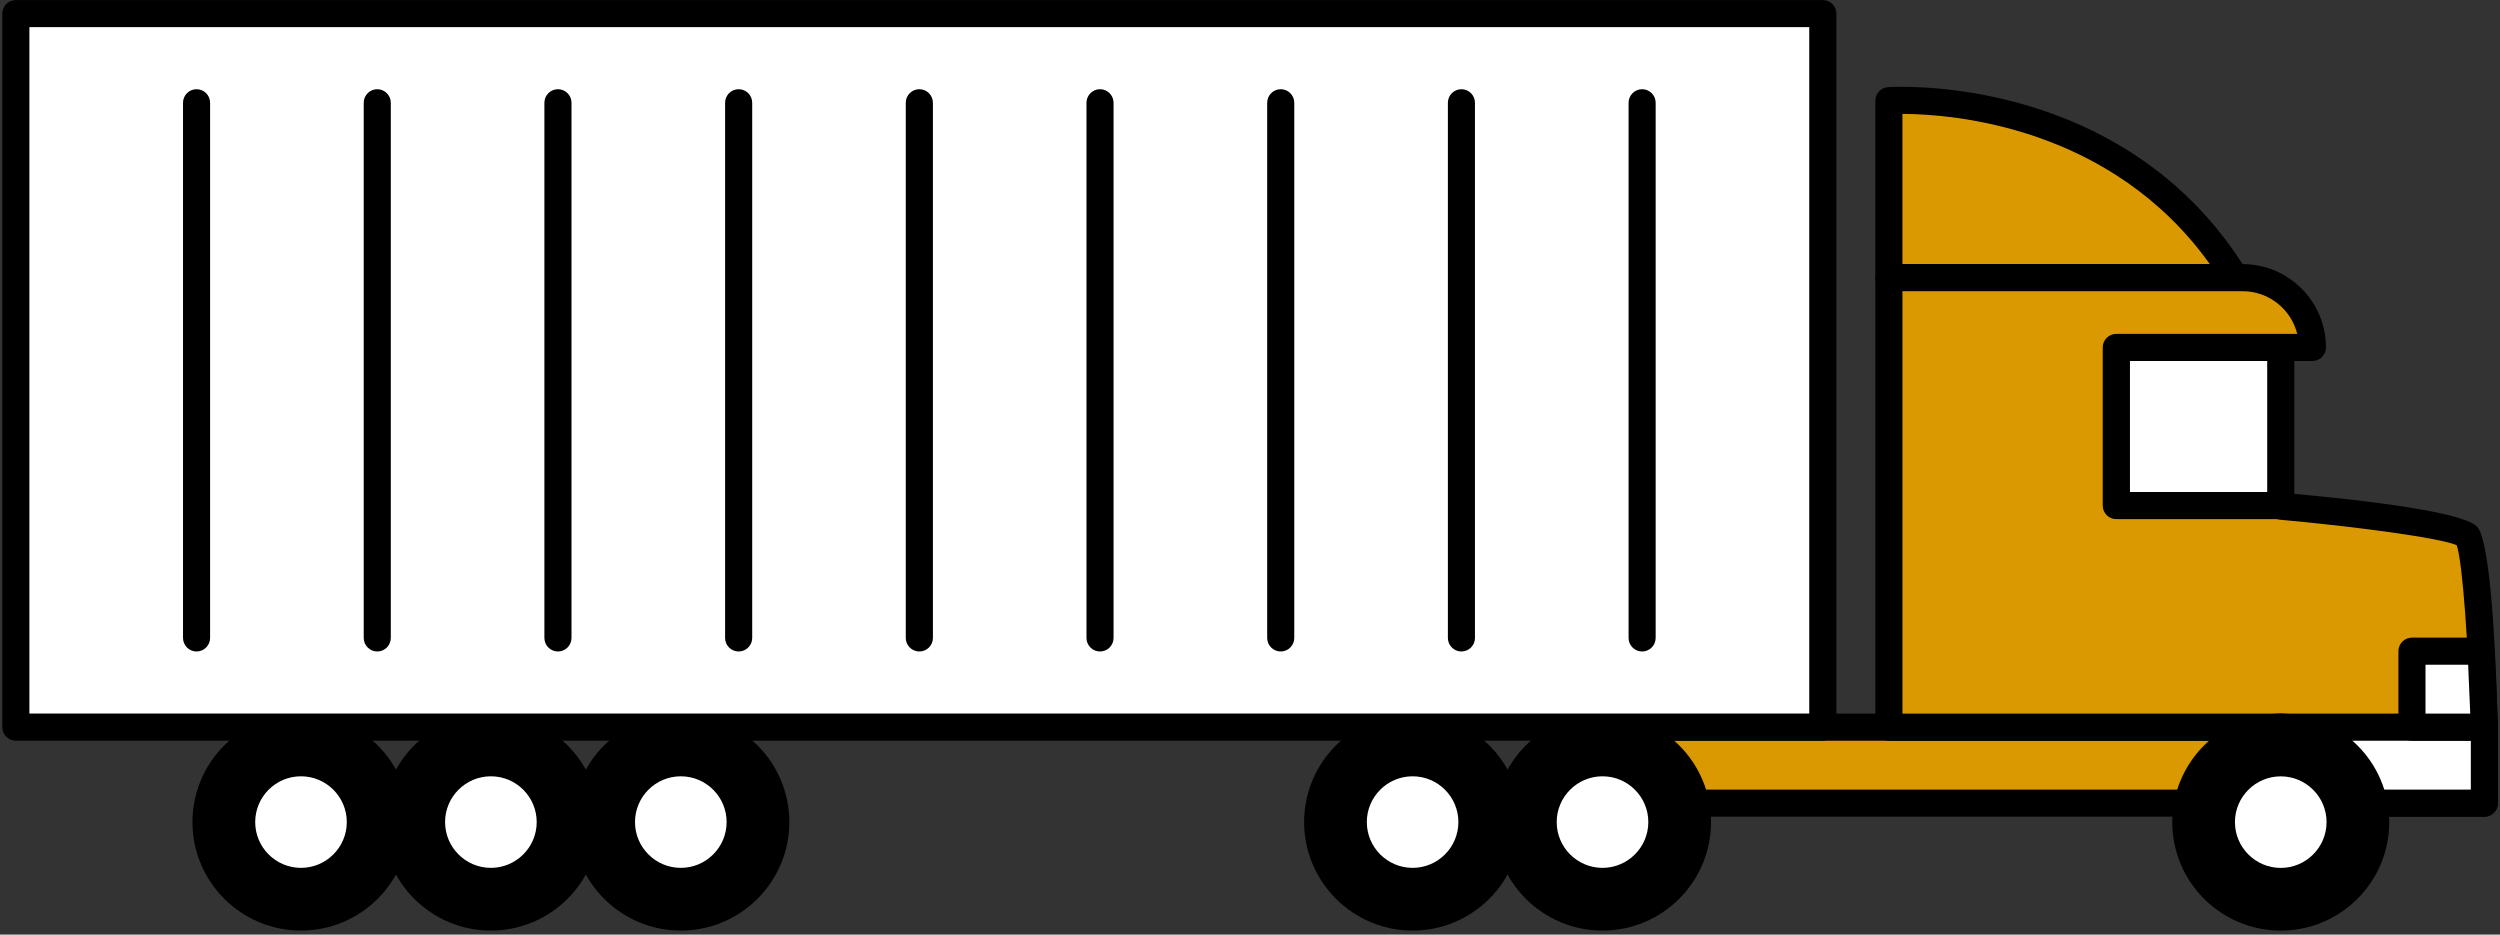 <?xml version="1.0" encoding="UTF-8"?>
<svg width="971px" height="363px" viewBox="0 0 971 363" version="1.1" xmlns="http://www.w3.org/2000/svg" xmlns:xlink="http://www.w3.org/1999/xlink">
    <rect x="0" y="0" width="971" height="363" fill="#333333" stroke="none"/>
    <title>intermodal</title>
    <g id="Page-1" stroke="none" stroke-width="1" fill="none" fill-rule="evenodd">
        <g id="icons" transform="translate(-2565, -282)">
            <g id="intermodal" transform="translate(3050.2, 463.014) scale(-1, 1) translate(-3050.2, -463.014) translate(2565.2, 282.014)">
                <polygon id="Fill-84" fill="#DA9900" points="84.358 311.921 347.787 311.921 347.787 282.412 84.358 282.412"></polygon>
                <path d="M89.617,306.662 L342.528,306.662 L342.528,287.682 L89.617,287.682 L89.617,306.662 Z M347.787,317.19 L84.358,317.19 C81.442,317.19 79.088,314.837 79.088,311.921 L79.088,282.412 C79.088,279.507 81.442,277.153 84.358,277.153 L347.787,277.153 C350.682,277.153 353.046,279.507 353.046,282.412 L353.046,311.921 C353.046,314.837 350.682,317.19 347.787,317.19 L347.787,317.19 Z" id="Fill-85" fill="#000000"></path>
                <path d="M102.087,107.822 L236.558,107.822 L236.558,39.072 C236.558,39.072 148.222,32.976 102.087,107.822" id="Fill-86" fill="#DA9900"></path>
                <path d="M111.903,102.562 L231.297,102.562 L231.297,44.224 C211.935,44.288 150.245,48.974 111.903,102.562 M236.556,113.091 L102.084,113.091 C100.186,113.091 98.426,112.063 97.493,110.387 C96.56,108.723 96.603,106.687 97.61,105.054 C138.433,38.838 210.567,33.695 231.71,33.695 C235.05,33.695 236.906,33.833 236.906,33.833 C239.673,34.024 241.815,36.314 241.815,39.071 L241.815,107.821 C241.815,110.737 239.451,113.091 236.556,113.091" id="Fill-87" fill="#000000"></path>
                <polygon id="Fill-88" fill="#FFFFFF" points="84.368 196.358 148.254 196.358 148.254 134.924 84.368 134.924"></polygon>
                <path d="M89.617,191.099 L142.984,191.099 L142.984,140.194 L89.617,140.194 L89.617,191.099 Z M148.254,201.617 L84.358,201.617 C81.442,201.617 79.088,199.263 79.088,196.358 L79.088,134.924 C79.088,132.019 81.442,129.665 84.358,129.665 L148.254,129.665 C151.148,129.665 153.513,132.019 153.513,134.924 L153.513,196.358 C153.513,199.263 151.148,201.617 148.254,201.617 L148.254,201.617 Z" id="Fill-89" fill="#000000"></path>
                <path d="M99.166,107.822 C84.195,107.822 72.054,119.963 72.054,134.924 L148.249,134.924 L148.249,196.358 L84.364,196.358 L84.364,196.591 C84.364,196.591 16.704,202.699 11.975,208.127 C7.257,213.546 5.274,282.412 5.274,282.412 L5.274,311.921 L84.364,311.921 L84.364,282.412 L236.554,282.412 L236.554,107.822 L99.166,107.822 Z" id="Fill-90" fill="#DA9900"></path>
                <path d="M10.529,306.661 L79.09,306.661 L79.09,282.411 C79.09,279.506 81.433,277.152 84.36,277.152 L231.29,277.152 L231.29,113.091 L99.162,113.091 C88.941,113.091 80.32,120.153 77.956,129.664 L148.245,129.664 C151.15,129.664 153.504,132.018 153.504,134.923 L153.504,196.357 C153.504,199.262 151.15,201.616 148.245,201.616 L85.855,201.616 C85.516,201.733 85.187,201.796 84.826,201.828 C56.049,204.426 22.415,208.879 16.021,211.742 C13.657,218.432 11.398,252.352 10.529,282.56 L10.529,306.661 Z M84.36,317.189 L5.27,317.189 C2.364,317.189 0.01,314.835 0.01,311.92 L0.01,282.411 C1.368,235.313 4.061,209.208 8.005,204.67 C12.024,200.057 37.069,195.615 82.462,191.469 C83.056,191.225 83.681,191.098 84.36,191.098 L142.986,191.098 L142.986,140.193 L72.06,140.193 C69.155,140.193 66.801,137.828 66.801,134.923 C66.801,117.078 81.317,102.562 99.162,102.562 L236.55,102.562 C239.455,102.562 241.809,104.916 241.809,107.821 L241.809,282.411 C241.809,285.317 239.455,287.681 236.55,287.681 L89.619,287.681 L89.619,311.92 C89.619,314.835 87.255,317.189 84.36,317.189 L84.36,317.189 Z" id="Fill-91" fill="#000000"></path>
                <polygon id="Fill-92" fill="#FFFFFF" points="5.268 311.921 84.358 311.921 84.358 282.412 5.268 282.412"></polygon>
                <path d="M10.527,306.662 L79.088,306.662 L79.088,287.682 L10.527,287.682 L10.527,306.662 Z M84.358,317.19 L5.268,317.19 C2.373,317.19 0.008,314.837 0.008,311.921 L0.008,282.412 C0.008,279.507 2.373,277.153 5.268,277.153 L84.358,277.153 C87.263,277.153 89.617,279.507 89.617,282.412 L89.617,311.921 C89.617,314.837 87.263,317.19 84.358,317.19 L84.358,317.19 Z" id="Fill-93" fill="#000000"></path>
                <path d="M121.222,319.293 C121.222,339.661 104.713,356.181 84.355,356.181 C63.986,356.181 47.476,339.661 47.476,319.293 C47.476,298.925 63.986,282.416 84.355,282.416 C104.713,282.416 121.222,298.925 121.222,319.293" id="Fill-94" fill="#000000"></path>
                <path d="M84.359,287.681 C66.916,287.681 52.74,301.857 52.74,319.289 C52.74,336.731 66.916,350.907 84.359,350.907 C101.791,350.907 115.957,336.731 115.957,319.289 C115.957,301.857 101.791,287.681 84.359,287.681 M84.359,361.436 C61.127,361.436 42.211,342.531 42.211,319.289 C42.211,296.057 61.127,277.152 84.359,277.152 C107.591,277.152 126.497,296.057 126.497,319.289 C126.497,342.531 107.591,361.436 84.359,361.436" id="Fill-95" fill="#000000"></path>
                <path d="M107.408,319.293 C107.408,332.027 97.07,342.344 84.357,342.344 C71.622,342.344 61.305,332.027 61.305,319.293 C61.305,306.569 71.622,296.253 84.357,296.253 C97.07,296.253 107.408,306.569 107.408,319.293" id="Fill-96" fill="#FFFFFF"></path>
                <path d="M84.359,301.52 C74.54,301.52 66.566,309.494 66.566,319.291 C66.566,329.099 74.54,337.083 84.359,337.083 C94.156,337.083 102.151,329.099 102.151,319.291 C102.151,309.494 94.156,301.52 84.359,301.52 M84.359,347.612 C68.73,347.612 56.037,334.909 56.037,319.291 C56.037,303.683 68.73,290.991 84.359,290.991 C99.967,290.991 112.67,303.683 112.67,319.291 C112.67,334.909 99.967,347.612 84.359,347.612" id="Fill-97" fill="#000000"></path>
                <polygon id="Fill-98" fill="#FFFFFF" points="33.393 282.416 5.273 282.416 6.535 252.897 33.393 252.897"></polygon>
                <path d="M10.757,277.15 L28.136,277.15 L28.136,258.171 L11.573,258.171 L10.757,277.15 Z M33.395,287.679 L5.264,287.679 C3.844,287.679 2.465,287.085 1.468,286.057 C0.472,285.018 -0.058,283.618 0.005,282.187 L1.267,252.668 C1.394,249.858 3.716,247.642 6.537,247.642 L33.395,247.642 C36.29,247.642 38.654,249.996 38.654,252.901 L38.654,282.42 C38.654,285.325 36.29,287.679 33.395,287.679 L33.395,287.679 Z" id="Fill-99" fill="#000000"></path>
                <path d="M384.67,319.278 C384.67,339.657 368.139,356.166 347.781,356.166 C327.422,356.166 310.902,339.657 310.902,319.278 C310.902,298.92 327.422,282.401 347.781,282.401 C368.139,282.401 384.67,298.92 384.67,319.278" id="Fill-100" fill="#000000"></path>
                <path d="M347.786,287.67 C330.343,287.67 316.167,301.847 316.167,319.278 C316.167,336.72 330.343,350.896 347.786,350.896 C365.228,350.896 379.395,336.72 379.395,319.278 C379.395,301.847 365.228,287.67 347.786,287.67 M347.786,361.425 C324.554,361.425 305.638,342.52 305.638,319.278 C305.638,296.047 324.554,277.131 347.786,277.131 C371.018,277.131 389.934,296.047 389.934,319.278 C389.934,342.52 371.018,361.425 347.786,361.425" id="Fill-101" fill="#000000"></path>
                <path d="M458.417,319.278 C458.417,339.657 441.908,356.166 421.539,356.166 C401.18,356.166 384.671,339.657 384.671,319.278 C384.671,298.92 401.18,282.401 421.539,282.401 C441.908,282.401 458.417,298.92 458.417,319.278" id="Fill-102" fill="#000000"></path>
                <path d="M421.543,287.67 C404.111,287.67 389.934,301.847 389.934,319.278 C389.934,336.72 404.111,350.896 421.543,350.896 C438.975,350.896 453.151,336.72 453.151,319.278 C453.151,301.847 438.975,287.67 421.543,287.67 M421.543,361.425 C398.3,361.425 379.395,342.52 379.395,319.278 C379.395,296.047 398.3,277.131 421.543,277.131 C444.775,277.131 463.68,296.047 463.68,319.278 C463.68,342.52 444.775,361.425 421.543,361.425" id="Fill-103" fill="#000000"></path>
                <path d="M742.656,319.278 C742.656,339.657 726.147,356.166 705.767,356.166 C685.419,356.166 668.899,339.657 668.899,319.278 C668.899,298.92 685.419,282.401 705.767,282.401 C726.147,282.401 742.656,298.92 742.656,319.278" id="Fill-104" fill="#000000"></path>
                <path d="M705.773,287.67 C688.341,287.67 674.175,301.847 674.175,319.278 C674.175,336.72 688.341,350.896 705.773,350.896 C723.215,350.896 737.392,336.72 737.392,319.278 C737.392,301.847 723.215,287.67 705.773,287.67 M705.773,361.425 C682.541,361.425 663.624,342.52 663.624,319.278 C663.624,296.047 682.541,277.131 705.773,277.131 C729.004,277.131 747.921,296.047 747.921,319.278 C747.921,342.52 729.004,361.425 705.773,361.425" id="Fill-105" fill="#000000"></path>
                <path d="M816.424,319.278 C816.424,339.657 799.893,356.166 779.535,356.166 C759.166,356.166 742.656,339.657 742.656,319.278 C742.656,298.92 759.166,282.401 779.535,282.401 C799.893,282.401 816.424,298.92 816.424,319.278" id="Fill-106" fill="#000000"></path>
                <path d="M779.54,287.67 C762.108,287.67 747.921,301.847 747.921,319.278 C747.921,336.72 762.108,350.896 779.54,350.896 C796.982,350.896 811.148,336.72 811.148,319.278 C811.148,301.847 796.982,287.67 779.54,287.67 M779.54,361.425 C756.308,361.425 737.392,342.52 737.392,319.278 C737.392,296.047 756.308,277.131 779.54,277.131 C802.772,277.131 821.688,296.047 821.688,319.278 C821.688,342.52 802.772,361.425 779.54,361.425" id="Fill-107" fill="#000000"></path>
                <path d="M890.171,319.278 C890.171,339.657 873.661,356.166 853.292,356.166 C832.934,356.166 816.425,339.657 816.425,319.278 C816.425,298.92 832.934,282.401 853.292,282.401 C873.661,282.401 890.171,298.92 890.171,319.278" id="Fill-108" fill="#000000"></path>
                <path d="M853.298,287.67 C835.855,287.67 821.679,301.847 821.679,319.278 C821.679,336.72 835.855,350.896 853.298,350.896 C870.719,350.896 884.906,336.72 884.906,319.278 C884.906,301.847 870.719,287.67 853.298,287.67 M853.298,361.425 C830.055,361.425 811.139,342.52 811.139,319.278 C811.139,296.047 830.055,277.131 853.298,277.131 C876.53,277.131 895.446,296.047 895.446,319.278 C895.446,342.52 876.53,361.425 853.298,361.425" id="Fill-109" fill="#000000"></path>
                <path d="M370.836,319.278 C370.836,332.012 360.508,342.329 347.784,342.329 C335.06,342.329 324.732,332.012 324.732,319.278 C324.732,306.554 335.06,296.238 347.784,296.238 C360.508,296.238 370.836,306.554 370.836,319.278" id="Fill-110" fill="#FFFFFF"></path>
                <path d="M347.786,301.499 C337.967,301.499 329.994,309.472 329.994,319.28 C329.994,329.088 337.967,337.062 347.786,337.062 C357.594,337.062 365.578,329.088 365.578,319.28 C365.578,309.472 357.594,301.499 347.786,301.499 M347.786,347.59 C332.167,347.59 319.464,334.888 319.464,319.28 C319.464,303.673 332.167,290.97 347.786,290.97 C363.405,290.97 376.097,303.673 376.097,319.28 C376.097,334.888 363.405,347.59 347.786,347.59" id="Fill-111" fill="#000000"></path>
                <path d="M444.583,319.278 C444.583,332.012 434.266,342.329 421.542,342.329 C408.818,342.329 398.49,332.012 398.49,319.278 C398.49,306.554 408.818,296.238 421.542,296.238 C434.266,296.238 444.583,306.554 444.583,319.278" id="Fill-112" fill="#FFFFFF"></path>
                <path d="M421.543,301.499 C411.735,301.499 403.761,309.472 403.761,319.28 C403.761,329.088 411.735,337.062 421.543,337.062 C431.351,337.062 439.325,329.088 439.325,319.28 C439.325,309.472 431.351,301.499 421.543,301.499 M421.543,347.59 C405.913,347.59 393.221,334.888 393.221,319.28 C393.221,303.673 405.913,290.97 421.543,290.97 C437.151,290.97 449.864,303.673 449.864,319.28 C449.864,334.888 437.151,347.59 421.543,347.59" id="Fill-113" fill="#000000"></path>
                <path d="M728.822,319.278 C728.822,332.012 718.505,342.329 705.77,342.329 C693.057,342.329 682.719,332.012 682.719,319.278 C682.719,306.554 693.057,296.238 705.77,296.238 C718.505,296.238 728.822,306.554 728.822,319.278" id="Fill-114" fill="#FFFFFF"></path>
                <path d="M705.773,301.499 C695.964,301.499 687.98,309.472 687.98,319.28 C687.98,329.088 695.964,337.062 705.773,337.062 C715.591,337.062 723.565,329.088 723.565,319.28 C723.565,309.472 715.591,301.499 705.773,301.499 M705.773,347.59 C690.154,347.59 677.462,334.888 677.462,319.28 C677.462,303.673 690.154,290.97 705.773,290.97 C721.391,290.97 734.083,303.673 734.083,319.28 C734.083,334.888 721.391,347.59 705.773,347.59" id="Fill-115" fill="#000000"></path>
                <path d="M802.589,319.278 C802.589,332.012 792.262,342.329 779.538,342.329 C766.803,342.329 756.486,332.012 756.486,319.278 C756.486,306.554 766.803,296.238 779.538,296.238 C792.262,296.238 802.589,306.554 802.589,319.278" id="Fill-116" fill="#FFFFFF"></path>
                <path d="M779.54,301.499 C769.721,301.499 761.748,309.472 761.748,319.28 C761.748,329.088 769.721,337.062 779.54,337.062 C789.348,337.062 797.332,329.088 797.332,319.28 C797.332,309.472 789.348,301.499 779.54,301.499 M779.54,347.59 C763.921,347.59 751.229,334.888 751.229,319.28 C751.229,303.673 763.921,290.97 779.54,290.97 C795.159,290.97 807.851,303.673 807.851,319.28 C807.851,334.888 795.159,347.59 779.54,347.59" id="Fill-117" fill="#000000"></path>
                <path d="M876.337,319.278 C876.337,332.012 866.02,342.329 853.296,342.329 C840.572,342.329 830.244,332.012 830.244,319.278 C830.244,306.554 840.572,296.238 853.296,296.238 C866.02,296.238 876.337,306.554 876.337,319.278" id="Fill-118" fill="#FFFFFF"></path>
                <path d="M853.298,301.499 C843.49,301.499 835.505,309.472 835.505,319.28 C835.505,329.088 843.49,337.062 853.298,337.062 C863.106,337.062 871.08,329.088 871.08,319.28 C871.08,309.472 863.106,301.499 853.298,301.499 M853.298,347.59 C837.679,347.59 824.976,334.888 824.976,319.28 C824.976,303.673 837.679,290.97 853.298,290.97 C868.906,290.97 881.609,303.673 881.609,319.28 C881.609,334.888 868.906,347.59 853.298,347.59" id="Fill-119" fill="#000000"></path>
                <polygon id="Fill-120" fill="#FFFFFF" points="262.218 282.402 964.042 282.402 964.042 5.259 262.218 5.259"></polygon>
                <path d="M267.488,277.132 L958.783,277.132 L958.783,10.518 L267.488,10.518 L267.488,277.132 Z M964.042,287.672 L262.218,287.672 C259.313,287.672 256.948,285.307 256.948,282.402 L256.948,5.259 C256.948,2.354 259.313,1.42108547e-13 262.218,1.42108547e-13 L964.042,1.42108547e-13 C966.937,1.42108547e-13 969.301,2.354 969.301,5.259 L969.301,282.402 C969.301,285.307 966.937,287.672 964.042,287.672 L964.042,287.672 Z" id="Fill-121" fill="#000000"></path>
                <path d="M332.398,253.024 C329.504,253.024 327.139,250.659 327.139,247.765 L327.139,39.902 C327.139,36.997 329.504,34.633 332.398,34.633 C335.304,34.633 337.658,36.997 337.658,39.902 L337.658,247.765 C337.658,250.659 335.304,253.024 332.398,253.024" id="Fill-122" fill="#000000"></path>
                <path d="M402.583,253.024 C399.688,253.024 397.324,250.659 397.324,247.765 L397.324,39.902 C397.324,36.997 399.688,34.633 402.583,34.633 C405.478,34.633 407.842,36.997 407.842,39.902 L407.842,247.765 C407.842,250.659 405.478,253.024 402.583,253.024" id="Fill-123" fill="#000000"></path>
                <path d="M472.769,253.024 C469.863,253.024 467.509,250.659 467.509,247.765 L467.509,39.902 C467.509,36.997 469.863,34.633 472.769,34.633 C475.663,34.633 478.028,36.997 478.028,39.902 L478.028,247.765 C478.028,250.659 475.663,253.024 472.769,253.024" id="Fill-124" fill="#000000"></path>
                <path d="M542.953,253.024 C540.037,253.024 537.694,250.659 537.694,247.765 L537.694,39.902 C537.694,36.997 540.037,34.633 542.953,34.633 C545.848,34.633 548.212,36.997 548.212,39.902 L548.212,247.765 C548.212,250.659 545.848,253.024 542.953,253.024" id="Fill-125" fill="#000000"></path>
                <path d="M613.128,253.024 C610.223,253.024 607.858,250.659 607.858,247.765 L607.858,39.902 C607.858,36.997 610.223,34.633 613.128,34.633 C616.033,34.633 618.398,36.997 618.398,39.902 L618.398,247.765 C618.398,250.659 616.033,253.024 613.128,253.024" id="Fill-126" fill="#000000"></path>
                <path d="M683.313,253.024 C680.407,253.024 678.043,250.659 678.043,247.765 L678.043,39.902 C678.043,36.997 680.407,34.633 683.313,34.633 C686.218,34.633 688.572,36.997 688.572,39.902 L688.572,247.765 C688.572,250.659 686.218,253.024 683.313,253.024" id="Fill-127" fill="#000000"></path>
                <path d="M753.488,253.024 C750.593,253.024 748.228,250.659 748.228,247.765 L748.228,39.902 C748.228,36.997 750.593,34.633 753.488,34.633 C756.403,34.633 758.757,36.997 758.757,39.902 L758.757,247.765 C758.757,250.659 756.403,253.024 753.488,253.024" id="Fill-128" fill="#000000"></path>
                <path d="M823.672,253.024 C820.777,253.024 818.413,250.659 818.413,247.765 L818.413,39.902 C818.413,36.997 820.777,34.633 823.672,34.633 C826.567,34.633 828.931,36.997 828.931,39.902 L828.931,247.765 C828.931,250.659 826.567,253.024 823.672,253.024" id="Fill-129" fill="#000000"></path>
                <path d="M893.858,253.024 C890.963,253.024 888.598,250.659 888.598,247.765 L888.598,39.902 C888.598,36.997 890.963,34.633 893.858,34.633 C896.752,34.633 899.117,36.997 899.117,39.902 L899.117,247.765 C899.117,250.659 896.752,253.024 893.858,253.024" id="Fill-130" fill="#000000"></path>
            </g>
        </g>
    </g>
</svg>
